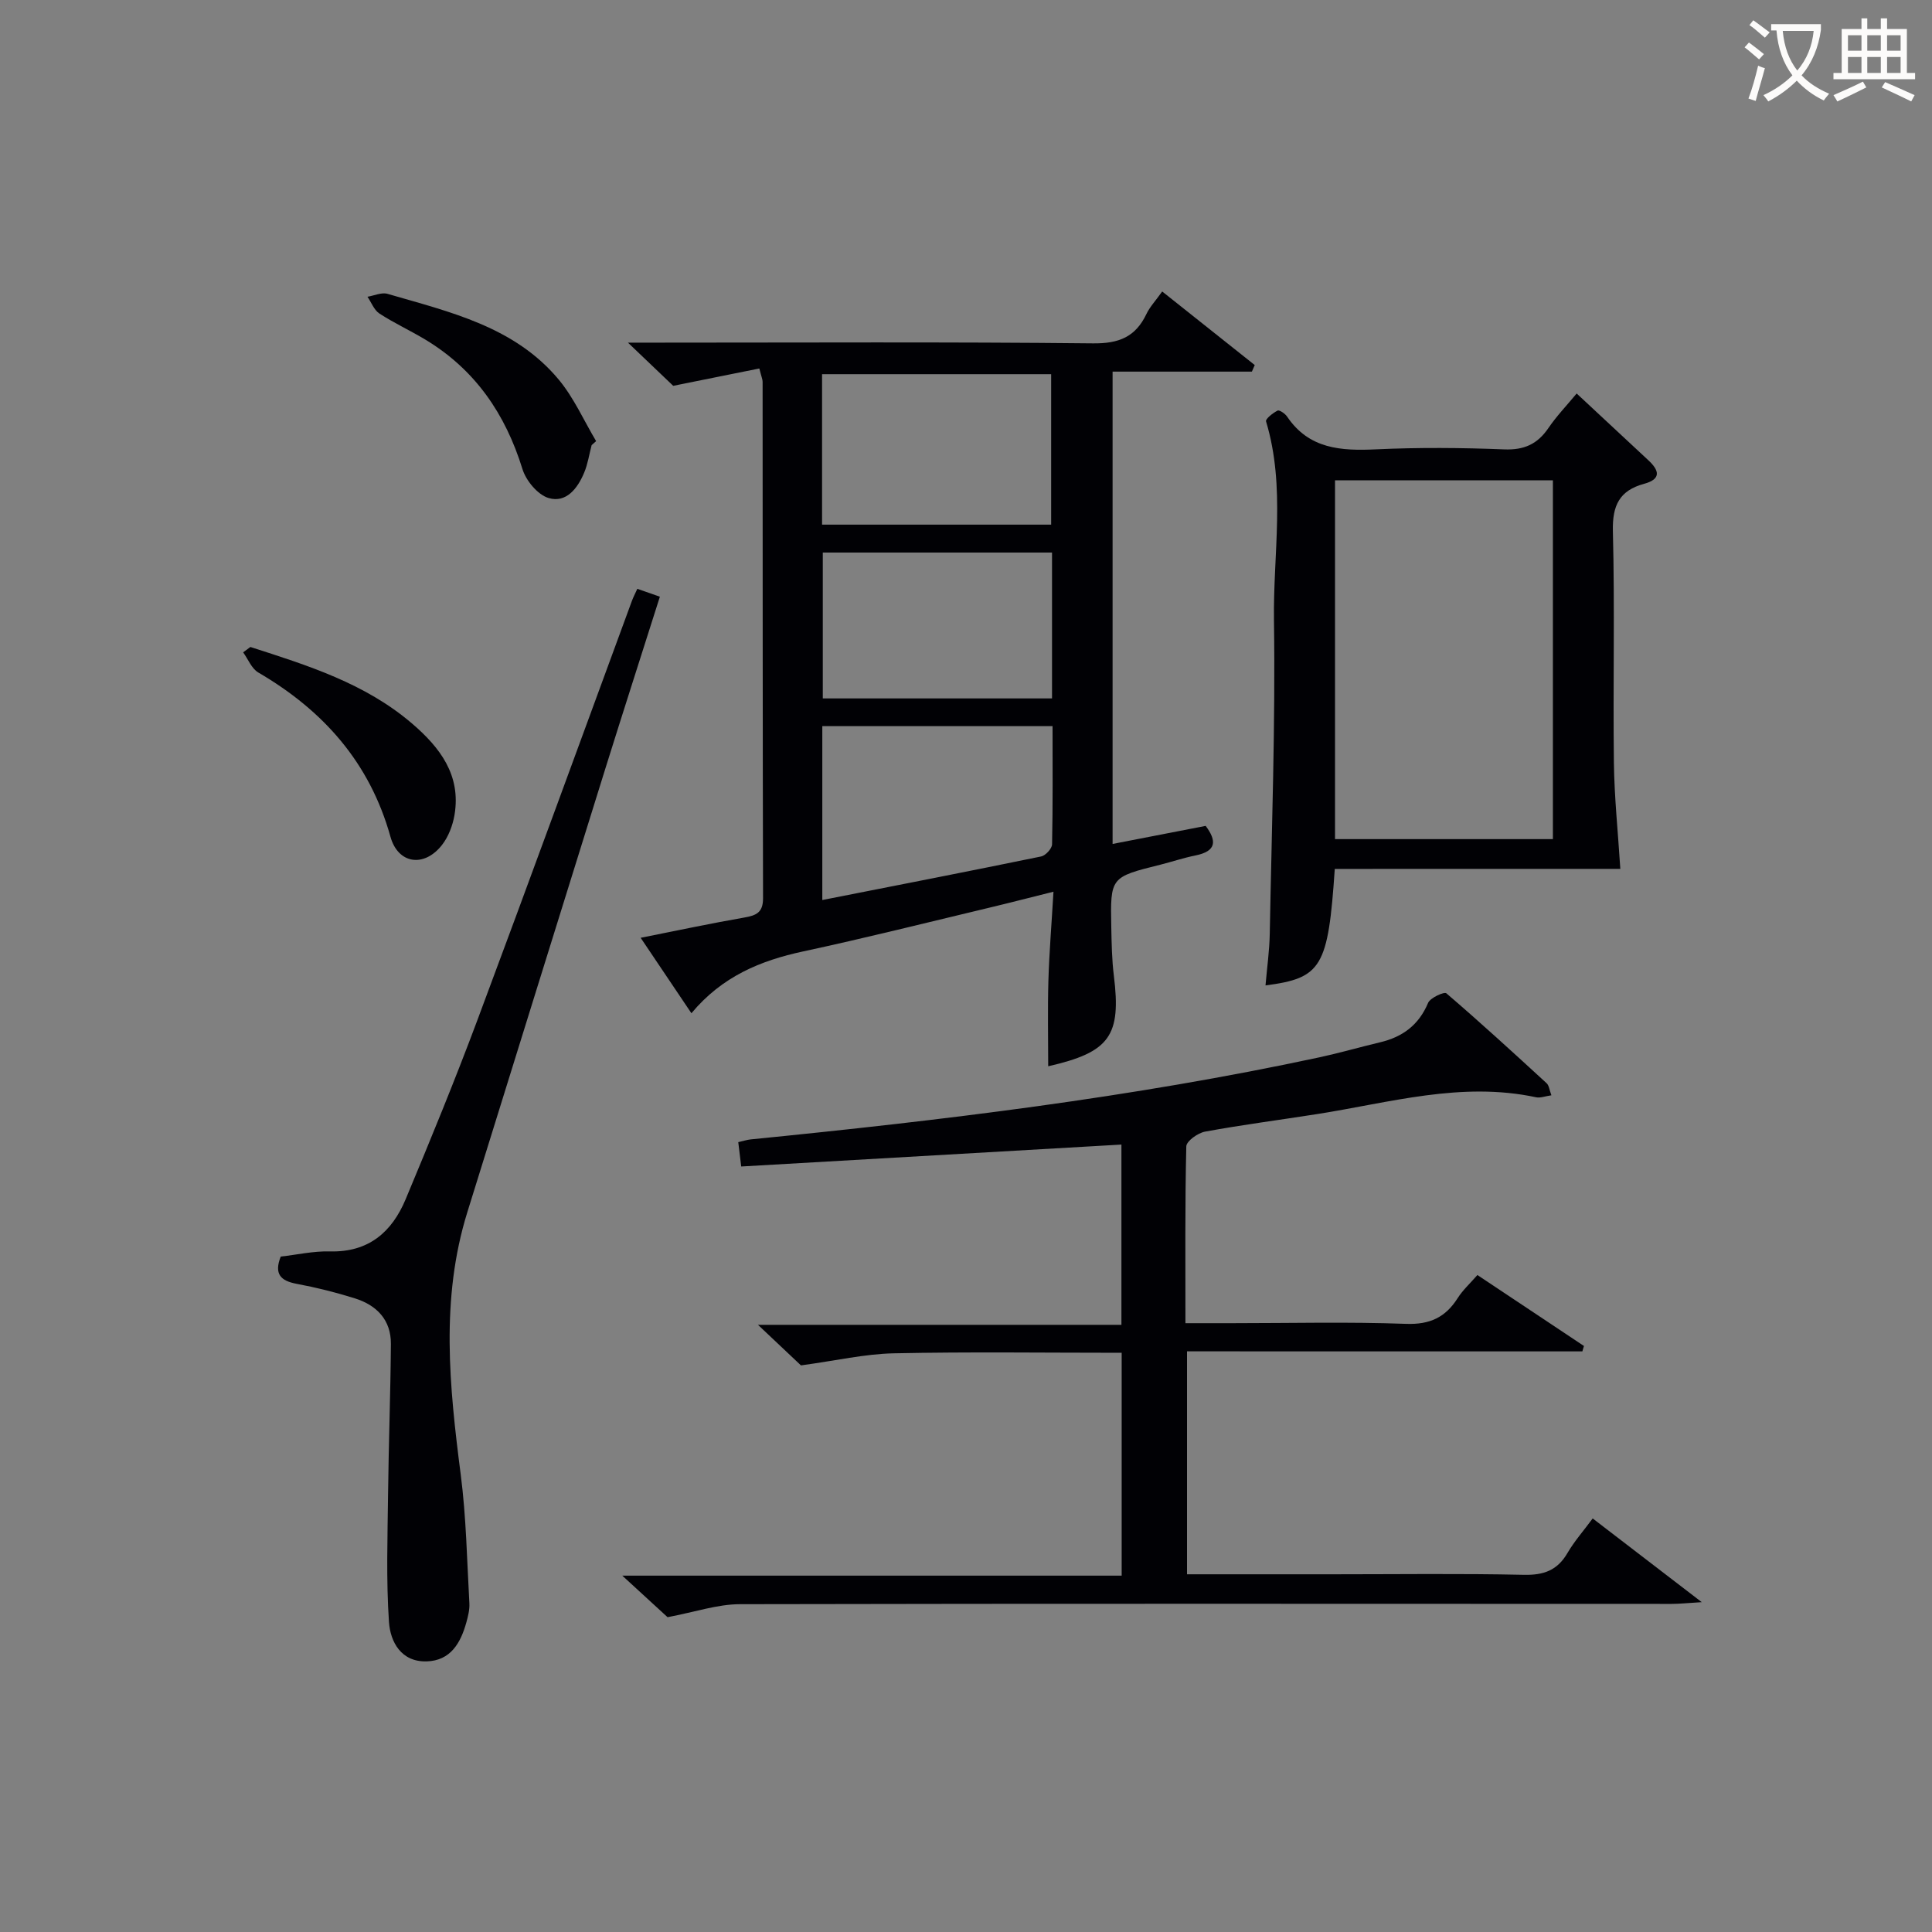 <svg enable-background="new 0 0 400 400" viewBox="0 0 400 400" xmlns="http://www.w3.org/2000/svg"><rect x="0" y="0" width="400" height="400" fill="#808080" stroke="none"/><g fill="#010105"><path d="m157.21 76.29c-5.72 1.15-11.16 2.25-17.83 3.59-2.05-1.96-5.14-4.9-9.37-8.94h6.32c29.99 0 59.98-.17 89.96.15 5.37.06 8.81-1.33 11.07-6.09.7-1.47 1.88-2.71 3.26-4.65 6.5 5.17 12.83 10.2 19.16 15.23-.2.45-.39.91-.59 1.36-9.52 0-19.04 0-28.84 0v97.79c6.47-1.26 12.75-2.47 19.27-3.74 2.32 3.11 2.27 5.24-2.14 6.13-2.44.49-4.81 1.29-7.22 1.9-10.36 2.58-10.39 2.57-10.18 13 .07 3.33.12 6.67.53 9.97 1.55 12.46-.82 15.86-13.59 18.77 0-5.95-.13-11.85.04-17.74.17-5.79.65-11.56 1.05-18.4-5.07 1.26-9.3 2.36-13.55 3.37-12.75 3.04-25.46 6.24-38.27 8.99-8.85 1.9-16.79 5.18-23.14 12.8-3.6-5.35-6.89-10.24-10.51-15.62 7.55-1.5 14.5-2.98 21.49-4.2 2.46-.43 3.85-1.04 3.85-3.97-.09-35.65-.07-71.3-.09-106.96 0-.46-.22-.93-.68-2.74zm12.99 32.33h47.43c0-10.62 0-20.85 0-31.15-15.97 0-31.63 0-47.43 0zm.05 77.72c15.5-3.05 30.42-5.96 45.31-9.02.92-.19 2.24-1.63 2.26-2.51.17-8.09.1-16.19.1-24.47-16.15 0-31.82 0-47.67 0zm47.56-71.94c-16.14 0-31.83 0-47.46 0v30.2h47.46c0-10.19 0-19.99 0-30.2z"/><path d="m245.76 279.78v46.16h30.26c13.16 0 26.33-.18 39.48.11 4.13.09 6.94-.93 9.03-4.52 1.4-2.4 3.27-4.52 5.22-7.15 7.3 5.6 14.33 11 22.58 17.33-3.12.19-4.67.36-6.22.36-64.31-.01-128.62-.08-192.93.06-4.64.01-9.28 1.62-14.97 2.69-2.18-2-5.34-4.9-9.37-8.6h103.39c0-15.65 0-30.7 0-46.14-15.95 0-31.59-.22-47.22.11-5.96.13-11.89 1.51-19.18 2.5-1.8-1.7-4.93-4.66-8.9-8.4h75.25c0-12.84 0-25.07 0-37.32-26.14 1.51-52.26 3.02-78.72 4.54-.25-2.02-.41-3.41-.61-5.04 1.03-.23 1.79-.49 2.57-.57 39.5-3.93 78.88-8.65 117.74-16.99 4.21-.91 8.36-2.11 12.56-3.11 4.66-1.1 8.02-3.57 9.95-8.16.45-1.07 3.35-2.36 3.78-1.99 7.06 6.05 13.91 12.33 20.76 18.62.51.47.58 1.42.99 2.5-1.32.19-2.31.6-3.17.41-15.49-3.32-30.37 1.14-45.41 3.49-7.71 1.21-15.45 2.21-23.12 3.62-1.49.27-3.86 1.96-3.89 3.05-.28 11.96-.18 23.93-.18 36.61h9.7c12 0 24-.3 35.98.14 4.95.18 8.17-1.36 10.7-5.35 1.04-1.64 2.53-2.99 4.07-4.76 7.49 4.99 14.77 9.84 22.06 14.69-.11.37-.22.75-.33 1.12-27.16-.01-54.32-.01-81.85-.01z"/><path d="m276.35 179.9c-1.37 20.35-2.71 22.61-14.34 24.12.31-3.66.82-7.2.88-10.75.4-21.63 1.18-43.28.87-64.9-.19-13.69 2.46-27.56-1.64-41.13-.15-.5 1.41-1.74 2.39-2.23.37-.19 1.55.62 1.97 1.24 4.54 6.74 11.18 7.12 18.45 6.78 8.81-.41 17.66-.34 26.48.01 4.14.17 6.91-1.09 9.18-4.43 1.67-2.45 3.75-4.62 5.84-7.14 5.11 4.76 9.97 9.28 14.83 13.81 2.23 2.07 2.79 3.89-.87 4.89-5.06 1.37-6.59 4.44-6.46 9.77.41 15.98.01 31.98.21 47.98.09 7.12.84 14.22 1.33 21.97-18.8.01-38.83.01-59.12.01zm45.16-6.17c0-25.07 0-49.76 0-74.28-15.33 0-30.24 0-45.11 0v74.28z"/><path d="m131.95 121.91c1.52.53 2.85.99 4.67 1.63-3.78 11.92-7.53 23.56-11.18 35.24-9.59 30.72-19.12 61.45-28.68 92.18-5.6 17.99-3.72 36.12-1.37 54.34 1.14 8.82 1.29 17.76 1.79 26.66.07 1.29-.27 2.65-.62 3.92-1.18 4.27-3.27 7.95-8.23 8.09-5.29.15-7.52-4.05-7.8-8.17-.59-8.72-.29-17.5-.19-26.26.12-10.43.51-20.86.59-31.29.04-4.97-2.94-8.03-7.46-9.44-3.95-1.24-7.99-2.25-12.06-3.01-3.33-.62-4.7-2.05-3.29-5.64 3.31-.37 6.76-1.16 10.18-1.07 8 .22 12.84-4 15.69-10.81 5.12-12.26 10.17-24.56 14.82-37 10.81-28.92 21.36-57.93 32.03-86.9.27-.74.65-1.45 1.11-2.47z"/><path d="m122.49 92.16c-.5 1.9-.79 3.89-1.54 5.69-1.35 3.25-3.72 6.35-7.37 5.26-2.25-.67-4.67-3.59-5.41-5.99-3.53-11.42-9.79-20.59-20.11-26.81-3.12-1.88-6.45-3.41-9.5-5.39-1.11-.72-1.67-2.3-2.48-3.48 1.39-.23 2.93-.96 4.16-.6 12.88 3.75 26.27 6.76 35.42 17.73 3.15 3.78 5.21 8.48 7.76 12.76-.3.27-.61.55-.93.83z"/><path d="m51.84 133.95c11.84 3.81 23.73 7.51 33.45 15.83 5.79 4.96 10.18 10.68 8.82 18.89-.37 2.21-1.26 4.58-2.63 6.31-3.69 4.68-9.07 3.9-10.64-1.74-4.28-15.34-13.88-26.14-27.37-34.01-1.38-.81-2.1-2.75-3.13-4.17z"/></g><path d="m362.1 8.8c1.1.8 2.1 1.6 3.1 2.4l-1 1.1c-1.3-1.1-2.3-2-3-2.5zm1.9 4.8c.5.2.9.4 1.4.5-.6 2.3-1.3 4.5-1.9 6.8l-1.5-.5c.8-2.1 1.4-4.3 2-6.8zm-1-9.4c1.3.9 2.4 1.8 3.4 2.5l-1 1.1c-1.4-1.2-2.4-2.1-3.2-2.6zm3.7 2.2v-1.4h10.3v1.2c-.5 3.6-1.8 6.8-4 9.4 1.5 1.6 3.4 2.8 5.7 3.8-.3.4-.7.8-1.1 1.4-2.3-1.1-4.1-2.5-5.6-4.1-1.6 1.6-3.6 3.1-5.9 4.3-.3-.5-.7-.9-1-1.3 2.4-1.1 4.4-2.5 6-4.1-1.9-2.5-3-5.6-3.3-9.3h-1.1zm8.8 0h-6.4c.3 3.3 1.3 6 3 8.2 2-2.3 3.1-5.1 3.4-8.2z" fill="#fcfbfa"/><path d="m385.3 3.8h1.3v2.2h2.8v-2.2h1.3v2.2h4.1v9.1h1.7v1.3h-16.9v-1.3h1.7v-9.1h4.1v-2.2zm.4 13.1.7 1.2c-1.8.9-3.8 1.9-6 2.9-.2-.4-.5-.8-.8-1.3 2.3-1 4.3-1.9 6.1-2.8zm-3.1-6.4h2.8v-3.2h-2.8zm0 4.6h2.8v-3.3h-2.8zm4-4.6h2.8v-3.2h-2.8zm0 4.6h2.8v-3.3h-2.8zm3.7 1.9c2.1.9 4.1 1.8 6.1 2.7l-.7 1.3c-2.2-1.1-4.2-2-6.1-2.9zm3.2-9.7h-2.8v3.2h2.8zm-2.8 7.8h2.8v-3.3h-2.8z" fill="#fcfbfa"/></svg>
